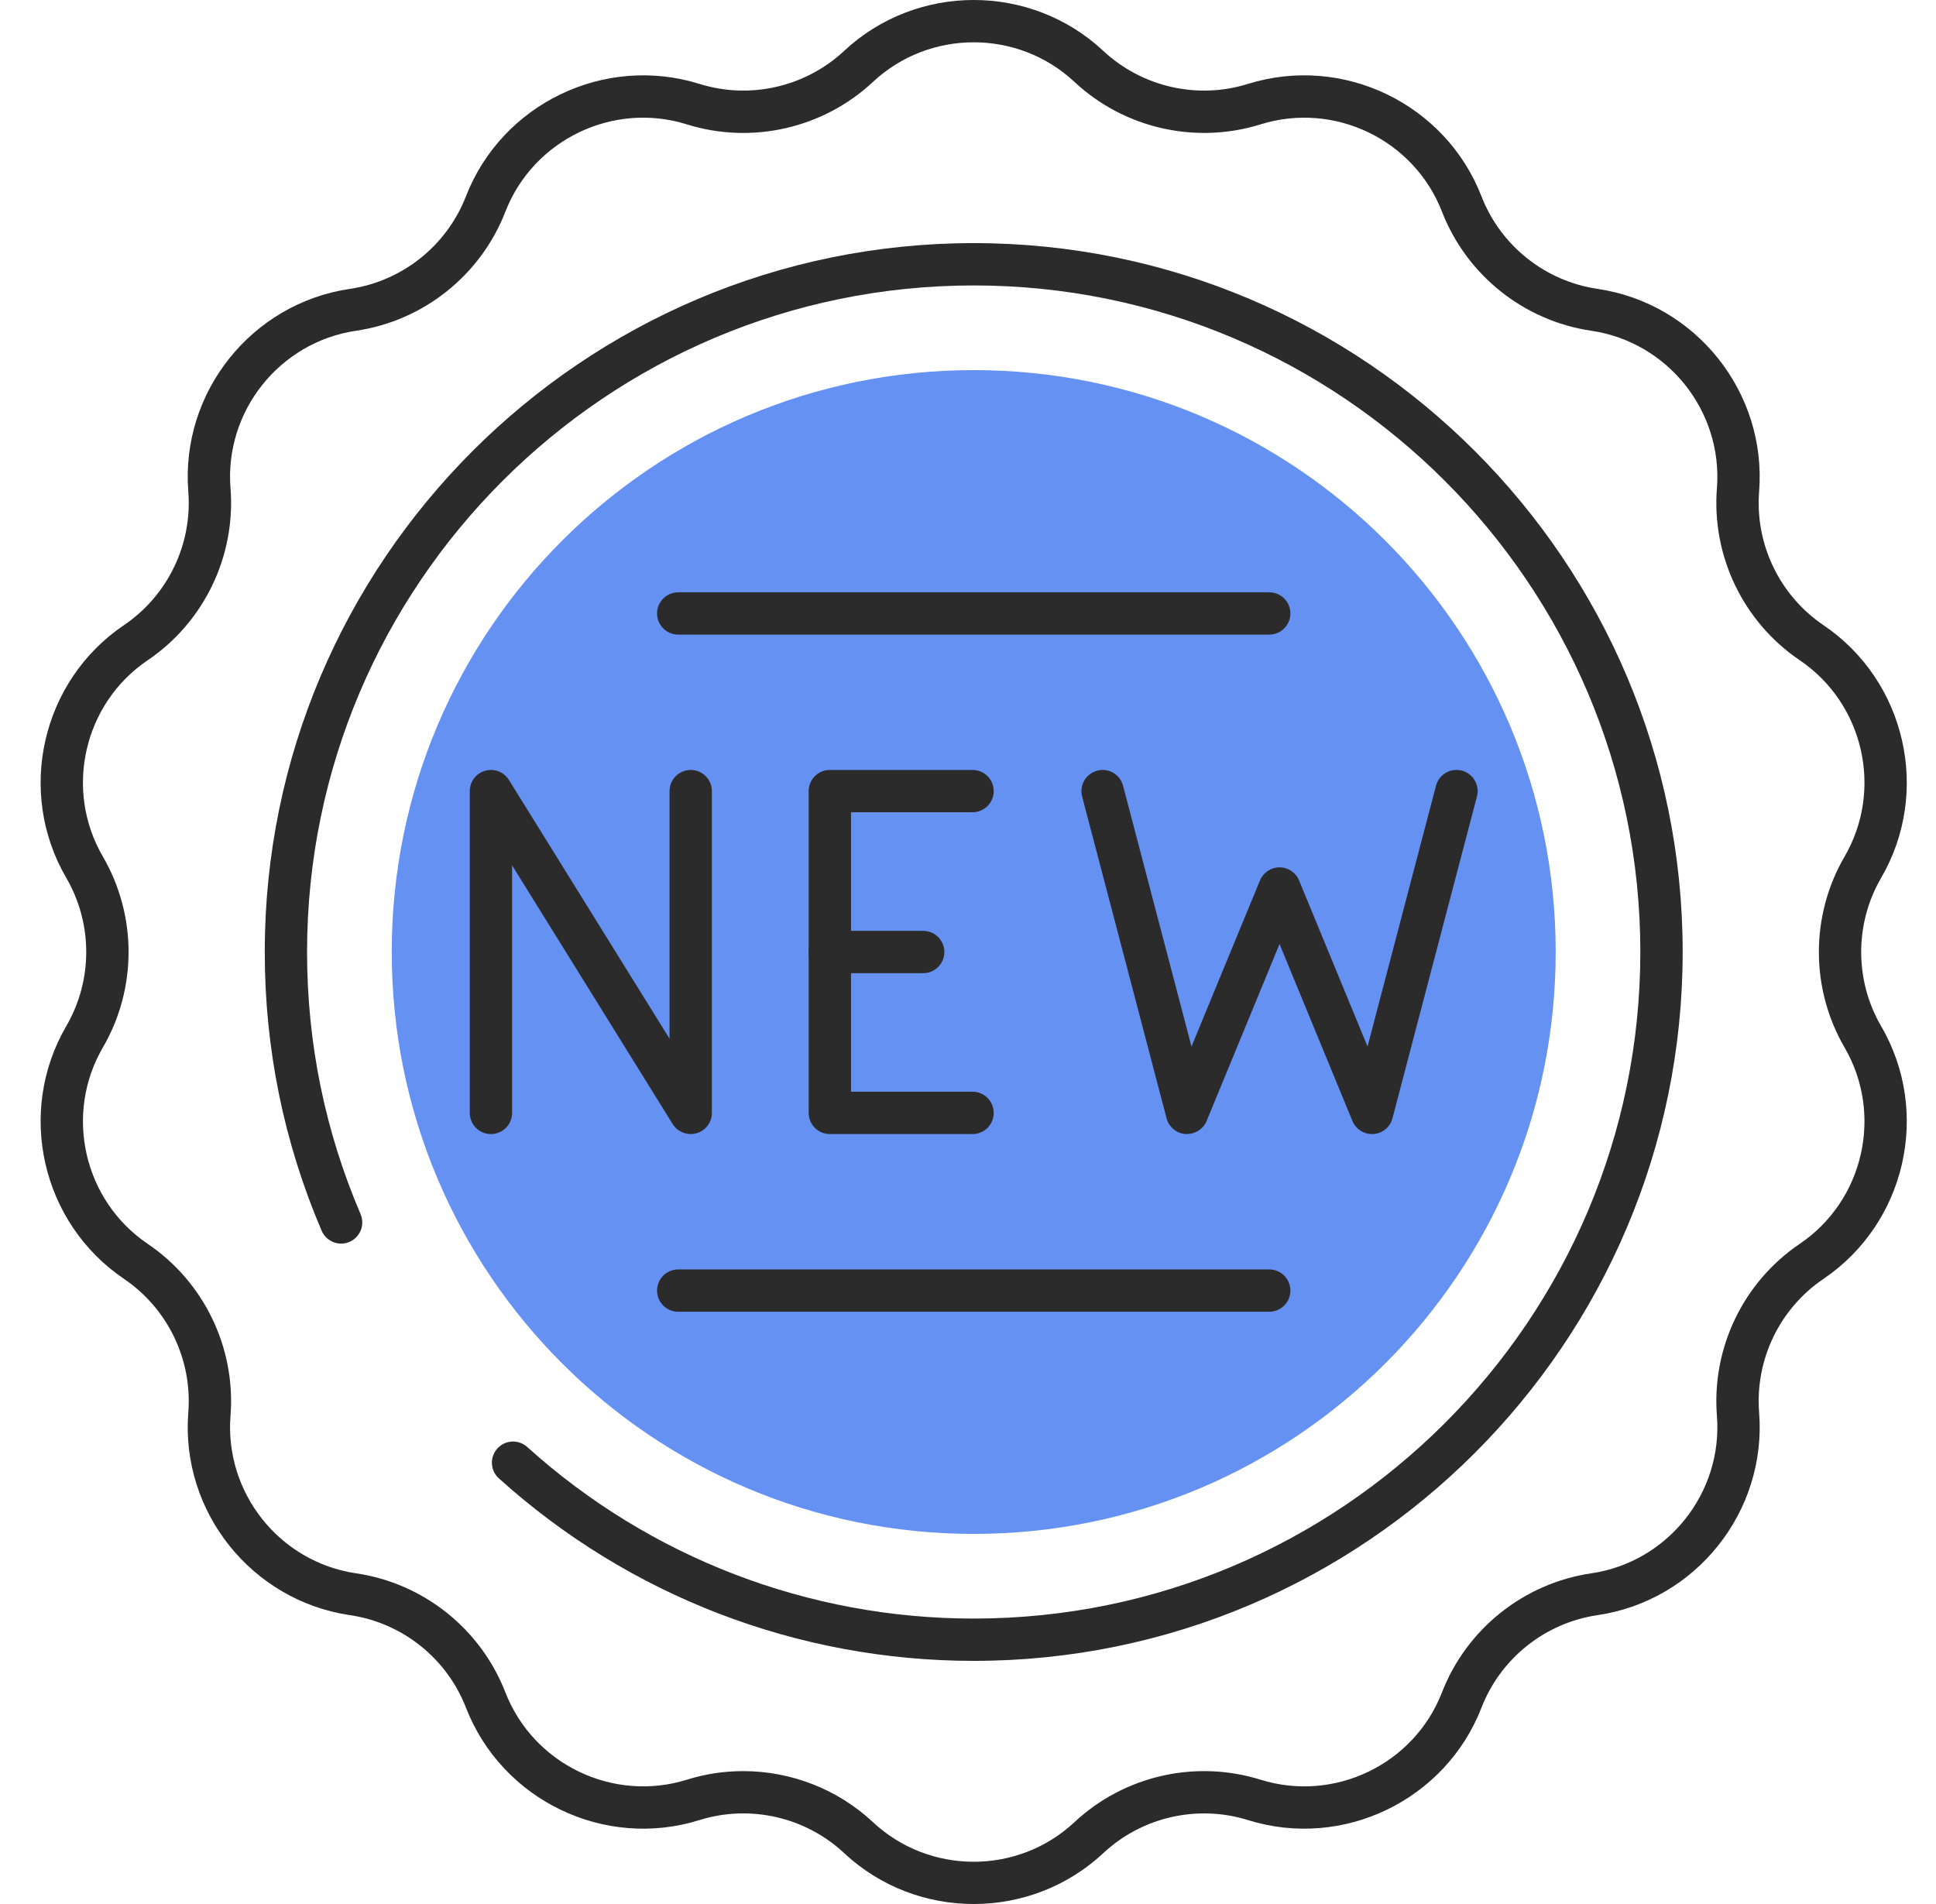 <svg width="61" height="60" viewBox="0 0 61 60" fill="none" xmlns="http://www.w3.org/2000/svg">
<g clip-path="url(#clip0_3_1666)">
<g clip-path="url(#clip1_3_1666)">
<path d="M30.68 48.337C40.807 48.337 49.017 40.128 49.017 30C49.017 19.873 40.807 11.663 30.68 11.663C20.553 11.663 12.343 19.873 12.343 30C12.343 40.128 20.553 48.337 30.68 48.337Z" fill="#6591F2"/>
<path d="M30.68 60C29.211 60.001 27.741 59.465 26.597 58.395C25.377 57.257 23.631 56.858 22.039 57.355C19.048 58.291 15.815 56.733 14.681 53.811C14.077 52.256 12.676 51.139 11.025 50.897C7.925 50.44 5.688 47.635 5.933 44.512C6.064 42.848 5.287 41.235 3.905 40.299C1.31 38.543 0.511 35.045 2.087 32.337C2.927 30.895 2.927 29.104 2.087 27.662C0.511 24.954 1.309 21.457 3.905 19.7C5.287 18.765 6.064 17.151 5.933 15.487C5.688 12.363 7.925 9.559 11.025 9.103C12.676 8.86 14.076 7.743 14.681 6.187C15.816 3.267 19.048 1.711 22.039 2.644C23.63 3.141 25.377 2.743 26.597 1.604C28.887 -0.535 32.475 -0.535 34.763 1.604C35.983 2.743 37.731 3.142 39.321 2.644C42.313 1.711 45.544 3.267 46.679 6.188C47.283 7.743 48.684 8.86 50.335 9.103C53.435 9.559 55.671 12.364 55.427 15.488C55.296 17.151 56.073 18.765 57.455 19.701C60.05 21.457 60.849 24.954 59.272 27.663C58.433 29.105 58.433 30.897 59.272 32.338C60.849 35.046 60.05 38.544 57.455 40.3C56.073 41.235 55.296 42.849 55.427 44.513C55.671 47.637 53.435 50.442 50.335 50.897C48.684 51.14 47.283 52.257 46.679 53.812C45.544 56.733 42.313 58.291 39.321 57.355C37.729 56.859 35.983 57.257 34.763 58.396C33.619 59.465 32.149 60 30.68 60ZM23.418 55.812C24.914 55.812 26.384 56.373 27.507 57.422C29.286 59.084 32.074 59.084 33.853 57.422C35.421 55.955 37.67 55.443 39.719 56.083C42.047 56.808 44.555 55.599 45.435 53.329C46.213 51.328 48.016 49.891 50.14 49.579C52.549 49.225 54.287 47.045 54.097 44.617C53.929 42.476 54.929 40.399 56.707 39.196C58.724 37.831 59.344 35.114 58.119 33.009C57.04 31.154 57.04 28.848 58.119 26.993C59.344 24.888 58.724 22.171 56.707 20.806C54.929 19.603 53.929 17.525 54.097 15.385C54.287 12.957 52.549 10.778 50.14 10.423C48.016 10.111 46.213 8.673 45.435 6.672C44.554 4.403 42.047 3.193 39.719 3.919C37.67 4.558 35.421 4.045 33.853 2.58C32.073 0.917 29.285 0.918 27.507 2.58C25.937 4.046 23.691 4.559 21.641 3.919C19.316 3.192 16.805 4.403 15.923 6.672C15.146 8.673 13.343 10.111 11.219 10.423C8.81 10.778 7.072 12.957 7.263 15.385C7.431 17.525 6.431 19.603 4.653 20.806C2.636 22.171 2.016 24.888 3.241 26.993C4.321 28.849 4.321 31.155 3.241 33.009C2.016 35.114 2.637 37.831 4.653 39.196C6.431 40.399 7.431 42.476 7.263 44.617C7.073 47.045 8.811 49.224 11.219 49.579C13.343 49.891 15.146 51.329 15.923 53.329C16.805 55.599 19.317 56.807 21.641 56.083C22.224 55.9 22.823 55.812 23.418 55.812Z" fill="#2B2B2B"/>
<path d="M30.68 52.338C25.14 52.338 19.827 50.296 15.719 46.587C15.445 46.341 15.424 45.919 15.671 45.646C15.917 45.373 16.338 45.351 16.612 45.598C20.475 49.085 25.471 51.005 30.68 51.005C42.262 51.005 51.684 41.582 51.684 30C51.684 18.418 42.262 8.995 30.68 8.995C19.098 8.995 9.675 18.418 9.675 30C9.675 32.867 10.242 35.647 11.361 38.259C11.506 38.598 11.349 38.99 11.011 39.135C10.672 39.281 10.28 39.122 10.135 38.784C8.945 36.004 8.342 33.049 8.342 29.999C8.342 17.682 18.363 7.661 30.68 7.661C42.997 7.661 53.018 17.682 53.018 29.999C53.018 42.317 42.997 52.338 30.68 52.338Z" fill="#2B2B2B"/>
<path d="M21.763 35.737C21.537 35.737 21.32 35.621 21.196 35.422L16.135 27.268V35.071C16.135 35.44 15.836 35.737 15.468 35.737C15.1 35.737 14.802 35.44 14.802 35.071V24.93C14.802 24.631 14.999 24.369 15.286 24.288C15.573 24.206 15.878 24.325 16.035 24.578L21.096 32.732V24.93C21.096 24.561 21.395 24.263 21.763 24.263C22.131 24.263 22.43 24.561 22.43 24.93V35.071C22.43 35.368 22.232 35.63 21.946 35.712C21.885 35.73 21.824 35.737 21.763 35.737Z" fill="#2B2B2B"/>
<path d="M30.643 35.737H26.147C25.779 35.737 25.48 35.439 25.48 35.071V24.929C25.48 24.561 25.779 24.263 26.147 24.263H30.643C31.011 24.263 31.31 24.561 31.31 24.929C31.31 25.297 31.011 25.596 30.643 25.596H26.814V34.403H30.643C31.011 34.403 31.31 34.701 31.31 35.07C31.311 35.439 31.012 35.737 30.643 35.737Z" fill="#2B2B2B"/>
<path d="M29.088 30.667H26.147C25.779 30.667 25.48 30.368 25.48 30C25.48 29.632 25.779 29.334 26.147 29.334H29.088C29.456 29.334 29.755 29.632 29.755 30C29.755 30.368 29.456 30.667 29.088 30.667Z" fill="#2B2B2B"/>
<path d="M43.23 35.737C42.961 35.737 42.716 35.576 42.613 35.325L40.316 29.749L38.018 35.325C37.909 35.59 37.642 35.747 37.357 35.736C37.071 35.717 36.83 35.517 36.757 35.24L34.096 25.099C34.002 24.743 34.216 24.378 34.572 24.285C34.928 24.19 35.292 24.404 35.386 24.761L37.542 32.979L39.699 27.746C39.802 27.496 40.046 27.333 40.316 27.333C40.586 27.333 40.83 27.497 40.932 27.746L43.089 32.979L45.246 24.76C45.34 24.404 45.705 24.19 46.06 24.284C46.416 24.377 46.63 24.742 46.536 25.098L43.874 35.24C43.802 35.517 43.56 35.717 43.274 35.736C43.26 35.737 43.245 35.737 43.23 35.737Z" fill="#2B2B2B"/>
<path d="M39.991 41.336H21.37C21.002 41.336 20.703 41.038 20.703 40.67C20.703 40.301 21.002 40.003 21.37 40.003H39.991C40.36 40.003 40.658 40.301 40.658 40.67C40.658 41.038 40.36 41.336 39.991 41.336Z" fill="#2B2B2B"/>
<path d="M39.991 19.998H21.37C21.002 19.998 20.703 19.7 20.703 19.331C20.703 18.963 21.002 18.665 21.37 18.665H39.991C40.36 18.665 40.658 18.963 40.658 19.331C40.658 19.7 40.36 19.998 39.991 19.998Z" fill="#2B2B2B"/>
</g>
</g>
<defs>
<clipPath id="clip0_3_1666">
<rect width="60" height="60" fill="white" transform="translate(0.68)"/>
</clipPath>
<clipPath id="clip1_3_1666">
<rect width="60" height="60" fill="white" transform="translate(0.68)"/>
</clipPath>
</defs>
</svg>
